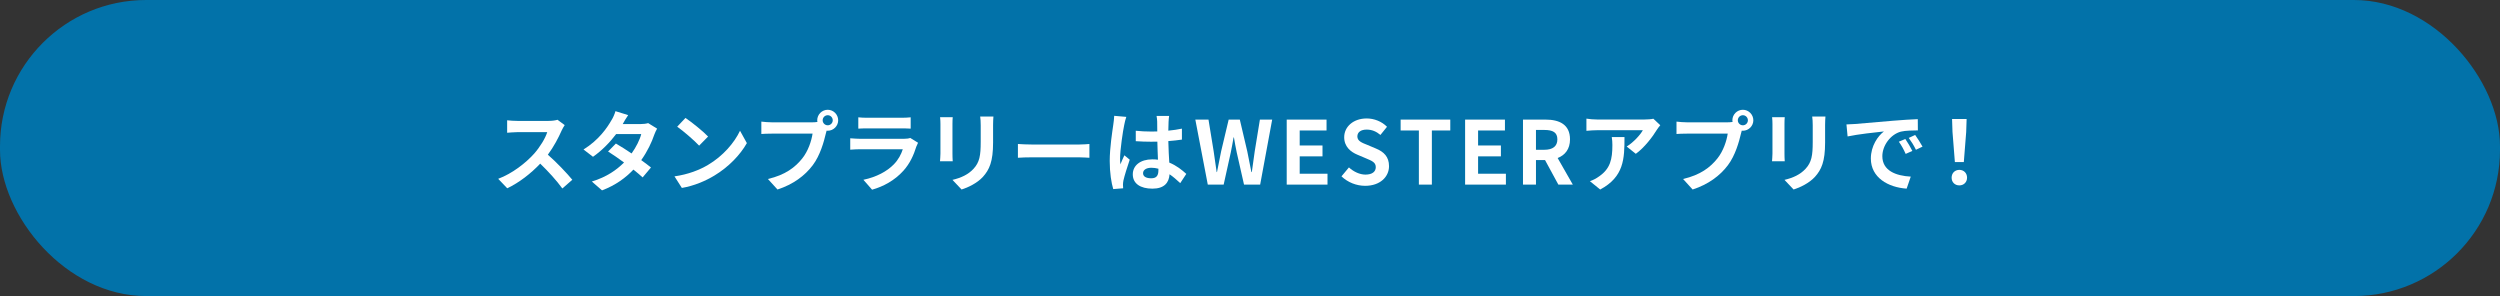 <?xml version="1.0" encoding="UTF-8"?><svg id="b" xmlns="http://www.w3.org/2000/svg" viewBox="0 0 684 81"><rect x="0" y="0" width="684" height="81" fill="#333333" stroke="none"/><g id="c"><rect width="684" height="81" rx="40" ry="40" style="fill:#0272a9; stroke-width:0px;"/><path d="m153.662,35.723c-.816,1.872-2.16,4.44-3.769,6.601,2.376,2.064,5.28,5.137,6.696,6.864l-2.735,2.376c-1.561-2.16-3.793-4.608-6.049-6.792-2.544,2.688-5.736,5.185-9.025,6.744l-2.472-2.592c3.864-1.44,7.585-4.368,9.841-6.889,1.584-1.8,3.048-4.177,3.576-5.881h-8.137c-1.008,0-2.328.145-2.832.168v-3.408c.648.097,2.112.168,2.832.168h8.473c1.032,0,1.992-.144,2.473-.312l1.968,1.464c-.191.264-.624,1.008-.84,1.488Z" style="fill:#fff; stroke-width:0px;"/><path d="m170.375,33.946h4.872c.744,0,1.561-.096,2.089-.264l2.448,1.512c-.265.456-.576,1.104-.792,1.704-.648,1.944-1.849,4.513-3.553,6.913,1.032.744,1.969,1.439,2.664,2.016l-2.28,2.713c-.647-.601-1.536-1.345-2.52-2.137-2.112,2.232-4.849,4.272-8.593,5.688l-2.784-2.424c4.152-1.272,6.816-3.217,8.809-5.209-1.561-1.151-3.145-2.231-4.368-3l2.136-2.185c1.272.721,2.784,1.704,4.296,2.713,1.249-1.729,2.28-3.816,2.641-5.305h-6.864c-1.681,2.232-3.912,4.536-6.337,6.217l-2.592-1.992c4.2-2.616,6.433-5.904,7.633-7.993.384-.576.888-1.68,1.104-2.496l3.48,1.08c-.6.84-1.2,1.92-1.488,2.448Z" style="fill:#fff; stroke-width:0px;"/><path d="m193.731,45.107c4.104-2.424,7.226-6.097,8.737-9.337l1.872,3.385c-1.824,3.24-5.017,6.552-8.881,8.88-2.424,1.465-5.521,2.809-8.904,3.385l-2.017-3.168c3.744-.528,6.864-1.753,9.192-3.145Zm0-7.753l-2.447,2.496c-1.249-1.344-4.249-3.96-6.001-5.185l2.256-2.399c1.681,1.128,4.801,3.624,6.192,5.088Z" style="fill:#fff; stroke-width:0px;"/><path d="m226.471,30.034c1.561,0,2.856,1.296,2.856,2.88,0,1.561-1.296,2.856-2.856,2.856-.096,0-.216,0-.312-.024-.072.265-.12.505-.192.721-.552,2.352-1.584,6.072-3.601,8.736-2.16,2.881-5.376,5.257-9.648,6.648l-2.616-2.88c4.753-1.104,7.465-3.192,9.409-5.641,1.584-1.992,2.496-4.704,2.808-6.769h-11.16c-1.104,0-2.257.048-2.856.096v-3.384c.695.096,2.063.192,2.856.192h11.112c.336,0,.864-.024,1.368-.097-.023-.144-.048-.288-.048-.456,0-1.584,1.296-2.88,2.88-2.88Zm0,4.248c.744,0,1.368-.624,1.368-1.368,0-.768-.624-1.392-1.368-1.392-.768,0-1.392.624-1.392,1.392,0,.744.624,1.368,1.392,1.368Z" style="fill:#fff; stroke-width:0px;"/><path d="m250.721,40.067c-.721,2.328-1.753,4.656-3.553,6.648-2.424,2.688-5.496,4.32-8.568,5.185l-2.377-2.713c3.601-.744,6.481-2.328,8.305-4.2,1.297-1.32,2.041-2.809,2.473-4.152h-11.593c-.576,0-1.776.024-2.784.12v-3.12c1.008.071,2.04.144,2.784.144h11.881c.768,0,1.416-.096,1.752-.24l2.137,1.32c-.168.312-.36.744-.456,1.009Zm-13.394-7.85h9.241c.744,0,1.92-.023,2.592-.119v3.096c-.648-.048-1.776-.072-2.641-.072h-9.192c-.768,0-1.8.024-2.496.072v-3.096c.672.096,1.68.119,2.496.119Z" style="fill:#fff; stroke-width:0px;"/><path d="m260.593,33.923v8.112c0,.6.024,1.536.072,2.088h-3.48c.024-.456.12-1.392.12-2.112v-8.088c0-.456-.024-1.297-.096-1.849h3.456c-.048.552-.072,1.08-.072,1.849Zm11.113.359v4.753c0,5.16-1.008,7.393-2.784,9.36-1.584,1.729-4.08,2.904-5.833,3.456l-2.496-2.64c2.376-.553,4.32-1.464,5.761-3.024,1.656-1.8,1.968-3.601,1.968-7.345v-4.561c0-.96-.048-1.728-.144-2.4h3.624c-.048.673-.096,1.44-.096,2.4Z" style="fill:#fff; stroke-width:0px;"/><path d="m282.365,39.539h12.89c1.128,0,2.184-.097,2.808-.145v3.769c-.576-.023-1.8-.12-2.808-.12h-12.89c-1.368,0-2.976.048-3.864.12v-3.769c.864.072,2.616.145,3.864.145Z" style="fill:#fff; stroke-width:0px;"/><path d="m307.602,34.114c-.359,1.608-1.151,6.889-1.151,9.289,0,.479.023,1.08.096,1.56.312-.84.72-1.655,1.08-2.472l1.464,1.2c-.672,1.968-1.44,4.416-1.728,5.712-.072.337-.12.864-.12,1.129,0,.239.023.647.048.983l-2.713.216c-.504-1.68-.96-4.416-.96-7.681,0-3.624.721-8.16.984-10.009.096-.672.216-1.584.24-2.352l3.312.288c-.192.479-.48,1.704-.553,2.136Zm12.121-.84c-.023.528-.048,1.416-.071,2.472,1.319-.119,2.567-.312,3.72-.552v3c-1.152.168-2.4.312-3.72.408.048,2.328.168,4.249.264,5.881,1.992.816,3.504,2.04,4.656,3.096l-1.656,2.521c-1.008-.936-1.968-1.776-2.928-2.424-.145,2.304-1.44,3.937-4.681,3.937-3.312,0-5.377-1.393-5.377-3.913,0-2.424,2.064-4.104,5.329-4.104.552,0,1.08.023,1.56.096-.048-1.488-.144-3.24-.168-4.944-.576.023-1.151.023-1.704.023-1.416,0-2.784-.048-4.2-.144v-2.856c1.368.144,2.761.216,4.2.216.553,0,1.128,0,1.681-.023,0-1.177-.024-2.16-.024-2.665,0-.359-.072-1.104-.168-1.584h3.433c-.072.456-.12,1.032-.145,1.561Zm-4.752,15.505c1.464,0,1.968-.768,1.968-2.184v-.433c-.624-.168-1.271-.264-1.92-.264-1.368,0-2.28.576-2.28,1.488,0,.984.96,1.392,2.232,1.392Z" style="fill:#fff; stroke-width:0px;"/><path d="m327.044,32.723h3.601l1.416,8.688c.264,1.872.552,3.744.815,5.664h.097c.359-1.92.744-3.816,1.128-5.664l2.064-8.688h3.048l2.04,8.688c.384,1.824.744,3.744,1.128,5.664h.12c.265-1.92.528-3.816.792-5.664l1.416-8.688h3.36l-3.288,17.785h-4.416l-1.992-8.785c-.288-1.392-.552-2.76-.769-4.128h-.096c-.24,1.368-.48,2.736-.768,4.128l-1.944,8.785h-4.345l-3.408-17.785Z" style="fill:#fff; stroke-width:0px;"/><path d="m352.045,32.723h10.896v2.976h-7.345v4.104h6.24v2.977h-6.24v4.752h7.608v2.977h-11.16v-17.785Z" style="fill:#fff; stroke-width:0px;"/><path d="m367.027,48.252l2.04-2.448c1.272,1.176,2.953,1.968,4.513,1.968,1.849,0,2.832-.792,2.832-2.04,0-1.32-1.08-1.729-2.664-2.4l-2.376-1.008c-1.8-.744-3.601-2.185-3.601-4.776,0-2.904,2.544-5.137,6.145-5.137,2.064,0,4.129.816,5.568,2.28l-1.8,2.232c-1.128-.937-2.305-1.464-3.769-1.464-1.56,0-2.544.695-2.544,1.872,0,1.271,1.248,1.728,2.76,2.328l2.328.983c2.161.889,3.577,2.257,3.577,4.825,0,2.904-2.425,5.376-6.529,5.376-2.376,0-4.752-.936-6.48-2.592Z" style="fill:#fff; stroke-width:0px;"/><path d="m388.205,35.698h-4.993v-2.976h13.586v2.976h-5.041v14.81h-3.552v-14.81Z" style="fill:#fff; stroke-width:0px;"/><path d="m400.855,32.723h10.896v2.976h-7.345v4.104h6.24v2.977h-6.24v4.752h7.608v2.977h-11.16v-17.785Z" style="fill:#fff; stroke-width:0px;"/><path d="m416.69,32.723h6.192c3.72,0,6.672,1.319,6.672,5.4,0,2.664-1.344,4.32-3.384,5.112l4.152,7.272h-3.96l-3.648-6.721h-2.473v6.721h-3.552v-17.785Zm5.856,8.256c2.28,0,3.552-.96,3.552-2.855,0-1.921-1.271-2.568-3.552-2.568h-2.305v5.424h2.305Z" style="fill:#fff; stroke-width:0px;"/><path d="m453.318,35.507c-1.129,1.872-3.409,4.896-5.761,6.576l-2.496-1.992c1.92-1.176,3.792-3.288,4.416-4.464h-12.505c-1.008,0-1.801.071-2.929.168v-3.337c.912.145,1.921.24,2.929.24h12.937c.673,0,1.992-.072,2.448-.216l1.896,1.776c-.264.312-.72.888-.936,1.248Zm-15.506,16.345l-2.809-2.28c.769-.264,1.633-.672,2.521-1.319,3.049-2.112,3.624-4.656,3.624-8.593,0-.744-.048-1.393-.168-2.16h3.48c0,5.952-.12,10.849-6.648,14.353Z" style="fill:#fff; stroke-width:0px;"/><path d="m476.857,30.034c1.561,0,2.856,1.296,2.856,2.88,0,1.561-1.296,2.856-2.856,2.856-.096,0-.216,0-.312-.024-.072.265-.12.505-.192.721-.552,2.352-1.584,6.072-3.601,8.736-2.16,2.881-5.376,5.257-9.648,6.648l-2.616-2.88c4.753-1.104,7.465-3.192,9.409-5.641,1.584-1.992,2.496-4.704,2.808-6.769h-11.16c-1.104,0-2.257.048-2.856.096v-3.384c.695.096,2.063.192,2.856.192h11.112c.336,0,.864-.024,1.368-.097-.023-.144-.048-.288-.048-.456,0-1.584,1.296-2.88,2.88-2.88Zm0,4.248c.744,0,1.368-.624,1.368-1.368,0-.768-.624-1.392-1.368-1.392-.768,0-1.392.624-1.392,1.392,0,.744.624,1.368,1.392,1.368Z" style="fill:#fff; stroke-width:0px;"/><path d="m488.234,33.923v8.112c0,.6.024,1.536.072,2.088h-3.48c.024-.456.12-1.392.12-2.112v-8.088c0-.456-.024-1.297-.096-1.849h3.456c-.048.552-.072,1.08-.072,1.849Zm11.113.359v4.753c0,5.16-1.008,7.393-2.784,9.36-1.584,1.729-4.08,2.904-5.833,3.456l-2.496-2.64c2.376-.553,4.32-1.464,5.761-3.024,1.656-1.8,1.968-3.601,1.968-7.345v-4.561c0-.96-.048-1.728-.144-2.4h3.624c-.048.673-.096,1.44-.096,2.4Z" style="fill:#fff; stroke-width:0px;"/><path d="m507.545,33.923c2.016-.169,5.977-.528,10.368-.889,2.473-.216,5.089-.36,6.793-.432l.023,3.072c-1.296.023-3.359.023-4.632.336-2.904.768-5.089,3.864-5.089,6.721,0,3.96,3.696,5.376,7.777,5.592l-1.129,3.289c-5.04-.337-9.792-3.024-9.792-8.233,0-3.456,1.943-6.192,3.576-7.416-2.257.239-7.153.768-9.938,1.368l-.312-3.289c.96-.023,1.896-.071,2.353-.119Zm15.673,7.368l-1.824.816c-.6-1.32-1.104-2.257-1.872-3.337l1.776-.744c.6.864,1.464,2.328,1.92,3.265Zm2.784-1.176l-1.8.863c-.648-1.296-1.2-2.184-1.969-3.24l1.753-.815c.6.84,1.512,2.256,2.016,3.192Z" style="fill:#fff; stroke-width:0px;"/><path d="m533.964,48.611c0-1.271.912-2.136,2.112-2.136s2.112.864,2.112,2.136c0,1.248-.912,2.112-2.112,2.112-1.224,0-2.112-.864-2.112-2.112Zm.24-12.48l-.12-3.576h3.984l-.12,3.576-.647,8.208h-2.448l-.648-8.208Z" style="fill:#fff; stroke-width:0px;"/></g></svg>